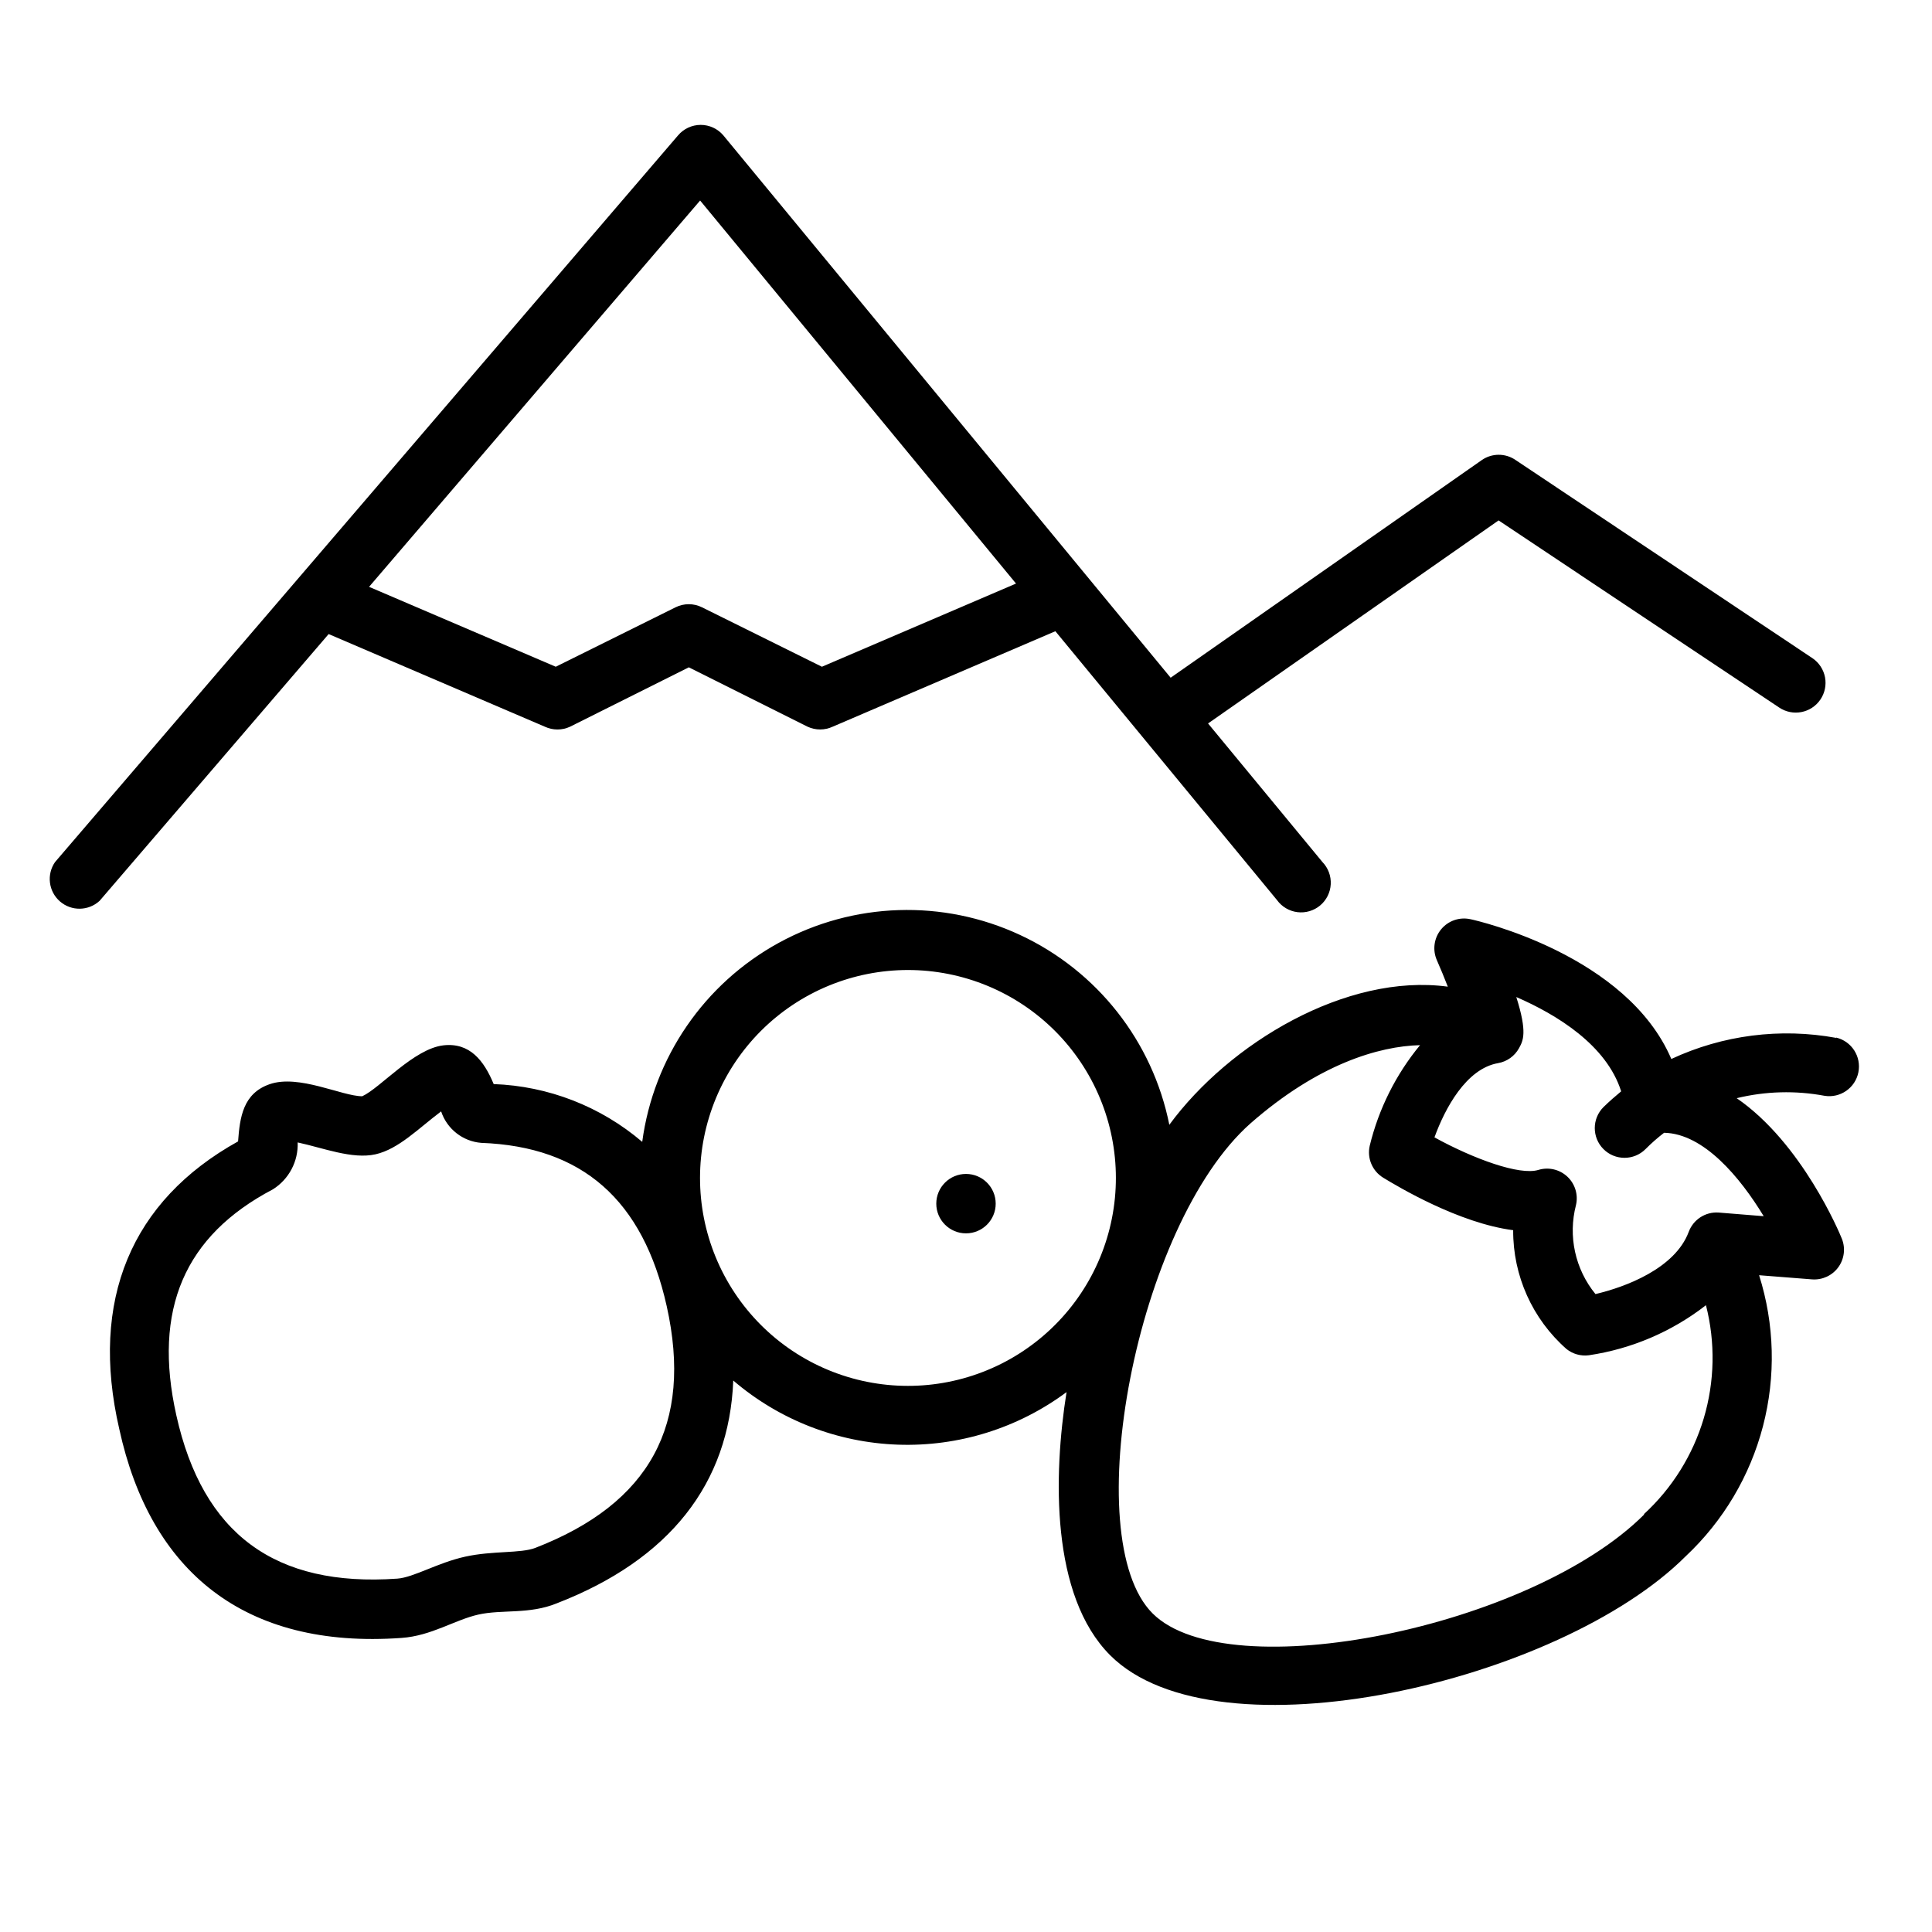 <?xml version="1.0" encoding="UTF-8"?>
<!-- Uploaded to: ICON Repo, www.iconrepo.com, Generator: ICON Repo Mixer Tools -->
<svg fill="#000000" width="800px" height="800px" version="1.1" viewBox="144 144 512 512" xmlns="http://www.w3.org/2000/svg">
 <g>
  <path d="m630.61 419.05c-14.789-2.711-30.059-0.758-43.691 5.59-11.809-27.551-51.168-36.605-53.215-37.039v0.004c-2.891-0.648-5.898 0.383-7.785 2.668-1.887 2.285-2.332 5.438-1.148 8.156 0.984 2.203 1.969 4.644 2.914 7.047-26.922-3.621-57.898 14.957-73.801 36.605v-0.004c-4.43-22.102-19.109-40.773-39.543-50.297-20.43-9.52-44.172-8.75-63.945 2.074-19.77 10.824-33.211 30.41-36.199 52.75-11.02-9.398-24.891-14.797-39.363-15.312-2.598-6.258-6.336-11.02-13.266-10.273-7.871 0.867-16.766 11.297-21.57 13.5-5.352 0-16.809-5.902-24.562-3.188-7.008 2.441-7.871 8.699-8.344 15.152-28.34 15.742-39.359 42.074-31.488 76.203 8.23 37.746 33.105 58.371 74.828 55.379 7.871-0.551 14.051-4.762 20.309-6.18 6.258-1.418 13.539 0 20.82-2.992 29.875-11.57 45.695-31.723 46.762-59.039 12.195 10.445 27.578 16.438 43.625 16.996 16.047 0.559 31.809-4.352 44.699-13.926-3.504 22.004-4.211 53.961 11.57 69.746 28.184 28.184 119.11 7.203 152.56-26.293h0.004c9.914-9.32 16.996-21.25 20.426-34.418 3.434-13.168 3.078-27.035-1.023-40.012l14.051 1.102h0.004c2.707 0.195 5.324-1.016 6.926-3.207 1.598-2.195 1.957-5.059 0.945-7.574-0.551-1.418-10.547-25.348-27.867-37.234v-0.004c7.633-1.859 15.578-2.074 23.301-0.629 4.176 0.66 8.125-2.094 8.949-6.238 0.824-4.144-1.77-8.203-5.879-9.191zm-344.75 135.16c-3.938 1.496-11.258 0.707-18.578 2.32-7.32 1.613-13.656 5.512-17.988 5.824-32.395 2.281-51.562-11.809-58.566-43.297-6.258-27.984 2.125-47.547 25.586-59.867l-0.004 0.004c4.258-2.672 6.766-7.414 6.574-12.438 6.769 1.457 14.484 4.527 20.625 3.148s11.414-6.887 17.398-11.375h-0.004c1.551 4.664 5.734 7.949 10.629 8.344 26.805 0.984 42.863 15.113 49.16 43.297 6.969 31.332-4.449 52.27-34.832 64.039zm82.656-45.344c-13.969-4.266-25.672-13.906-32.539-26.801-6.863-12.895-8.328-27.984-4.07-41.957 4.258-13.973 13.887-25.684 26.777-32.559 12.887-6.875 27.977-8.352 41.953-4.106 13.977 4.246 25.695 13.867 32.578 26.75 6.887 12.883 8.375 27.973 4.141 41.949-4.242 14.012-13.887 25.754-26.801 32.645-12.918 6.891-28.043 8.355-42.039 4.078zm211.25 36.449c-29.992 30.031-110.21 46.207-130.28 26.293-20.074-19.918-4.449-103 25.898-129.89 17.949-15.742 34.047-20.469 44.949-20.742v-0.004c-6.41 7.773-10.973 16.898-13.344 26.688-0.738 3.273 0.684 6.656 3.543 8.422 3.938 2.402 20.113 12.082 34.48 13.934h-0.004c-0.066 12.047 5.09 23.531 14.133 31.488 1.672 1.336 3.82 1.934 5.941 1.652 11.309-1.68 21.992-6.246 31.016-13.262 2.523 9.863 2.32 20.227-0.586 29.988-2.902 9.758-8.402 18.547-15.906 25.43zm31.805-78.996-12.164-0.984c-3.469-0.215-6.664 1.863-7.875 5.117-3.621 9.723-16.809 14.641-24.719 16.492h0.004c-5.391-6.598-7.309-15.371-5.156-23.617 0.625-2.734-0.254-5.598-2.305-7.512-2.055-1.914-4.969-2.59-7.656-1.777-4.961 1.535-17.16-2.914-27.551-8.621 2.754-7.598 8.383-18.223 16.887-19.68 2.336-0.414 4.359-1.859 5.508-3.934 1.102-2.008 2.281-4.172-0.707-13.578 10.785 4.684 23.93 12.754 27.789 24.992-1.574 1.301-3.148 2.676-4.684 4.172-3.078 3.074-3.078 8.062 0 11.141 3.074 3.074 8.062 3.074 11.137 0 1.539-1.555 3.184-3 4.922-4.332 10.508 0.199 20.152 11.809 26.41 22.121z"/>
  <path d="m407.87 462.98c0 4.348-3.523 7.871-7.871 7.871s-7.875-3.523-7.875-7.871c0-4.348 3.527-7.875 7.875-7.875s7.871 3.527 7.871 7.875"/>
  <path d="m288.41 336.59c2.106 0.98 4.543 0.98 6.648 0l31.488-15.742 31.488 15.742c2.098 0.969 4.516 0.969 6.613 0l59.039-25.309 58.727 71.242c1.277 1.773 3.238 2.934 5.406 3.207 2.168 0.27 4.356-0.371 6.031-1.773 1.676-1.402 2.695-3.441 2.809-5.625 0.117-2.18-0.68-4.312-2.203-5.887l-30.309-36.723 76.992-53.805 74.312 49.555c3.598 2.457 8.504 1.531 10.961-2.066 1.18-1.727 1.625-3.852 1.238-5.91-0.391-2.055-1.578-3.871-3.305-5.051l-78.719-52.547c-2.684-1.836-6.215-1.836-8.898 0l-82.496 57.703-118.52-143.7c-1.496-1.777-3.699-2.805-6.019-2.805-2.324 0-4.527 1.027-6.023 2.805l-165.08 192.55c-2.293 3.301-1.734 7.797 1.297 10.434 3.031 2.637 7.562 2.566 10.512-0.16l60.695-70.691zm41.129-139.45 83.719 101.51-51.441 22.043-31.762-15.742h-0.004c-2.215-1.109-4.828-1.109-7.043 0l-31.723 15.742-49.48-21.176z"/>
 </g>
</svg>